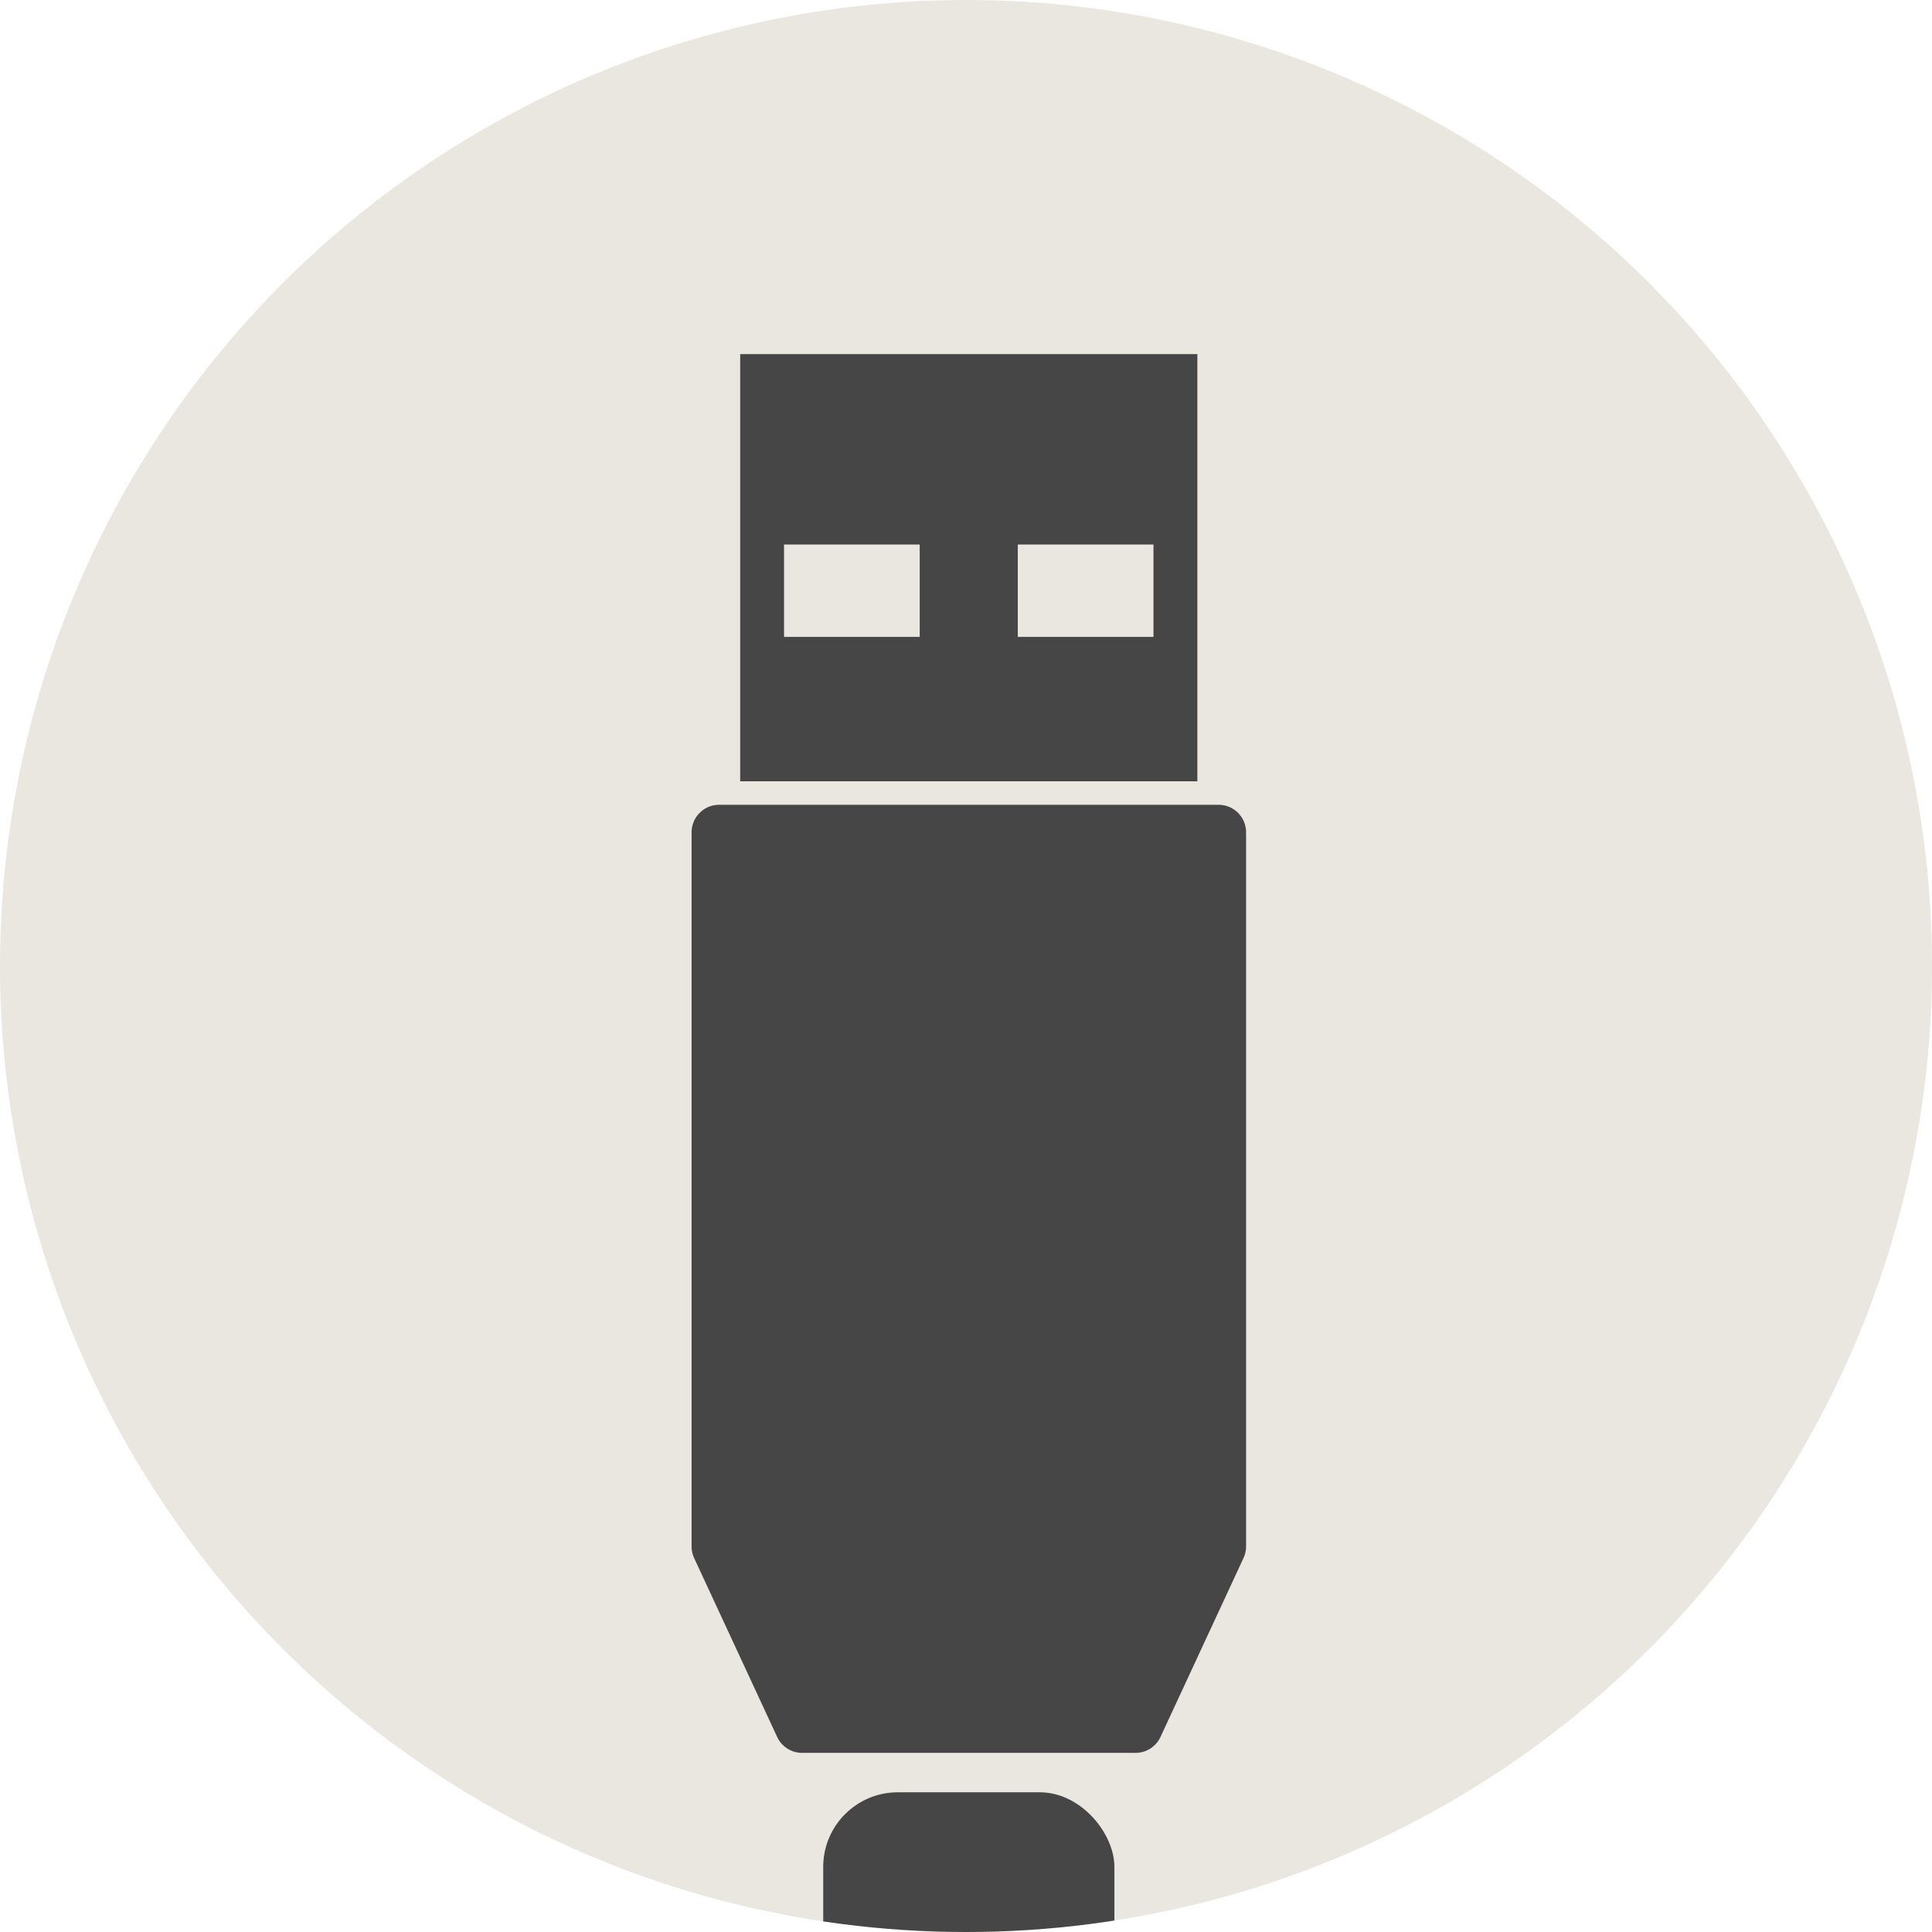 <svg xmlns="http://www.w3.org/2000/svg" xmlns:xlink="http://www.w3.org/1999/xlink" width="32" height="32" viewBox="0 0 32 32"><defs><clipPath id="a"><circle cx="16" cy="16" r="16" transform="translate(0)" fill="#f5f4ec"/></clipPath></defs><g transform="translate(-1817 -13313)"><circle cx="16" cy="16" r="16" transform="translate(1817 13313)" fill="#eae6e0"/><g transform="translate(1817 13313)" clip-path="url(#a)"><g transform="translate(11.454 5.865)"><path d="M3423.995,3074.647h-5.523a.455.455,0,0,1-.413-.264l-1.375-2.963a.456.456,0,0,1-.042-.191V3059.4a.456.456,0,0,1,.456-.456h8.272a.455.455,0,0,1,.456.456v11.828a.455.455,0,0,1-.042.191l-1.375,2.963A.455.455,0,0,1,3423.995,3074.647Z" transform="translate(-3416.641 -3051.479)" fill="#464646"/><rect width="4.823" height="3.979" rx="1.236" transform="translate(2.181 23.821)" fill="#464646"/><rect width="2.845" height="7.167" rx="1.236" transform="translate(3.17 28.31)" fill="#464646"/><path d="M3420.319,3024.882v7.076h7.572v-7.076Zm2.973,4.684h-2.247v-1.53h2.247Zm3.872,0h-2.247v-1.53h2.247Z" transform="translate(-3419.513 -3024.882)" fill="#464646"/></g></g></g></svg>